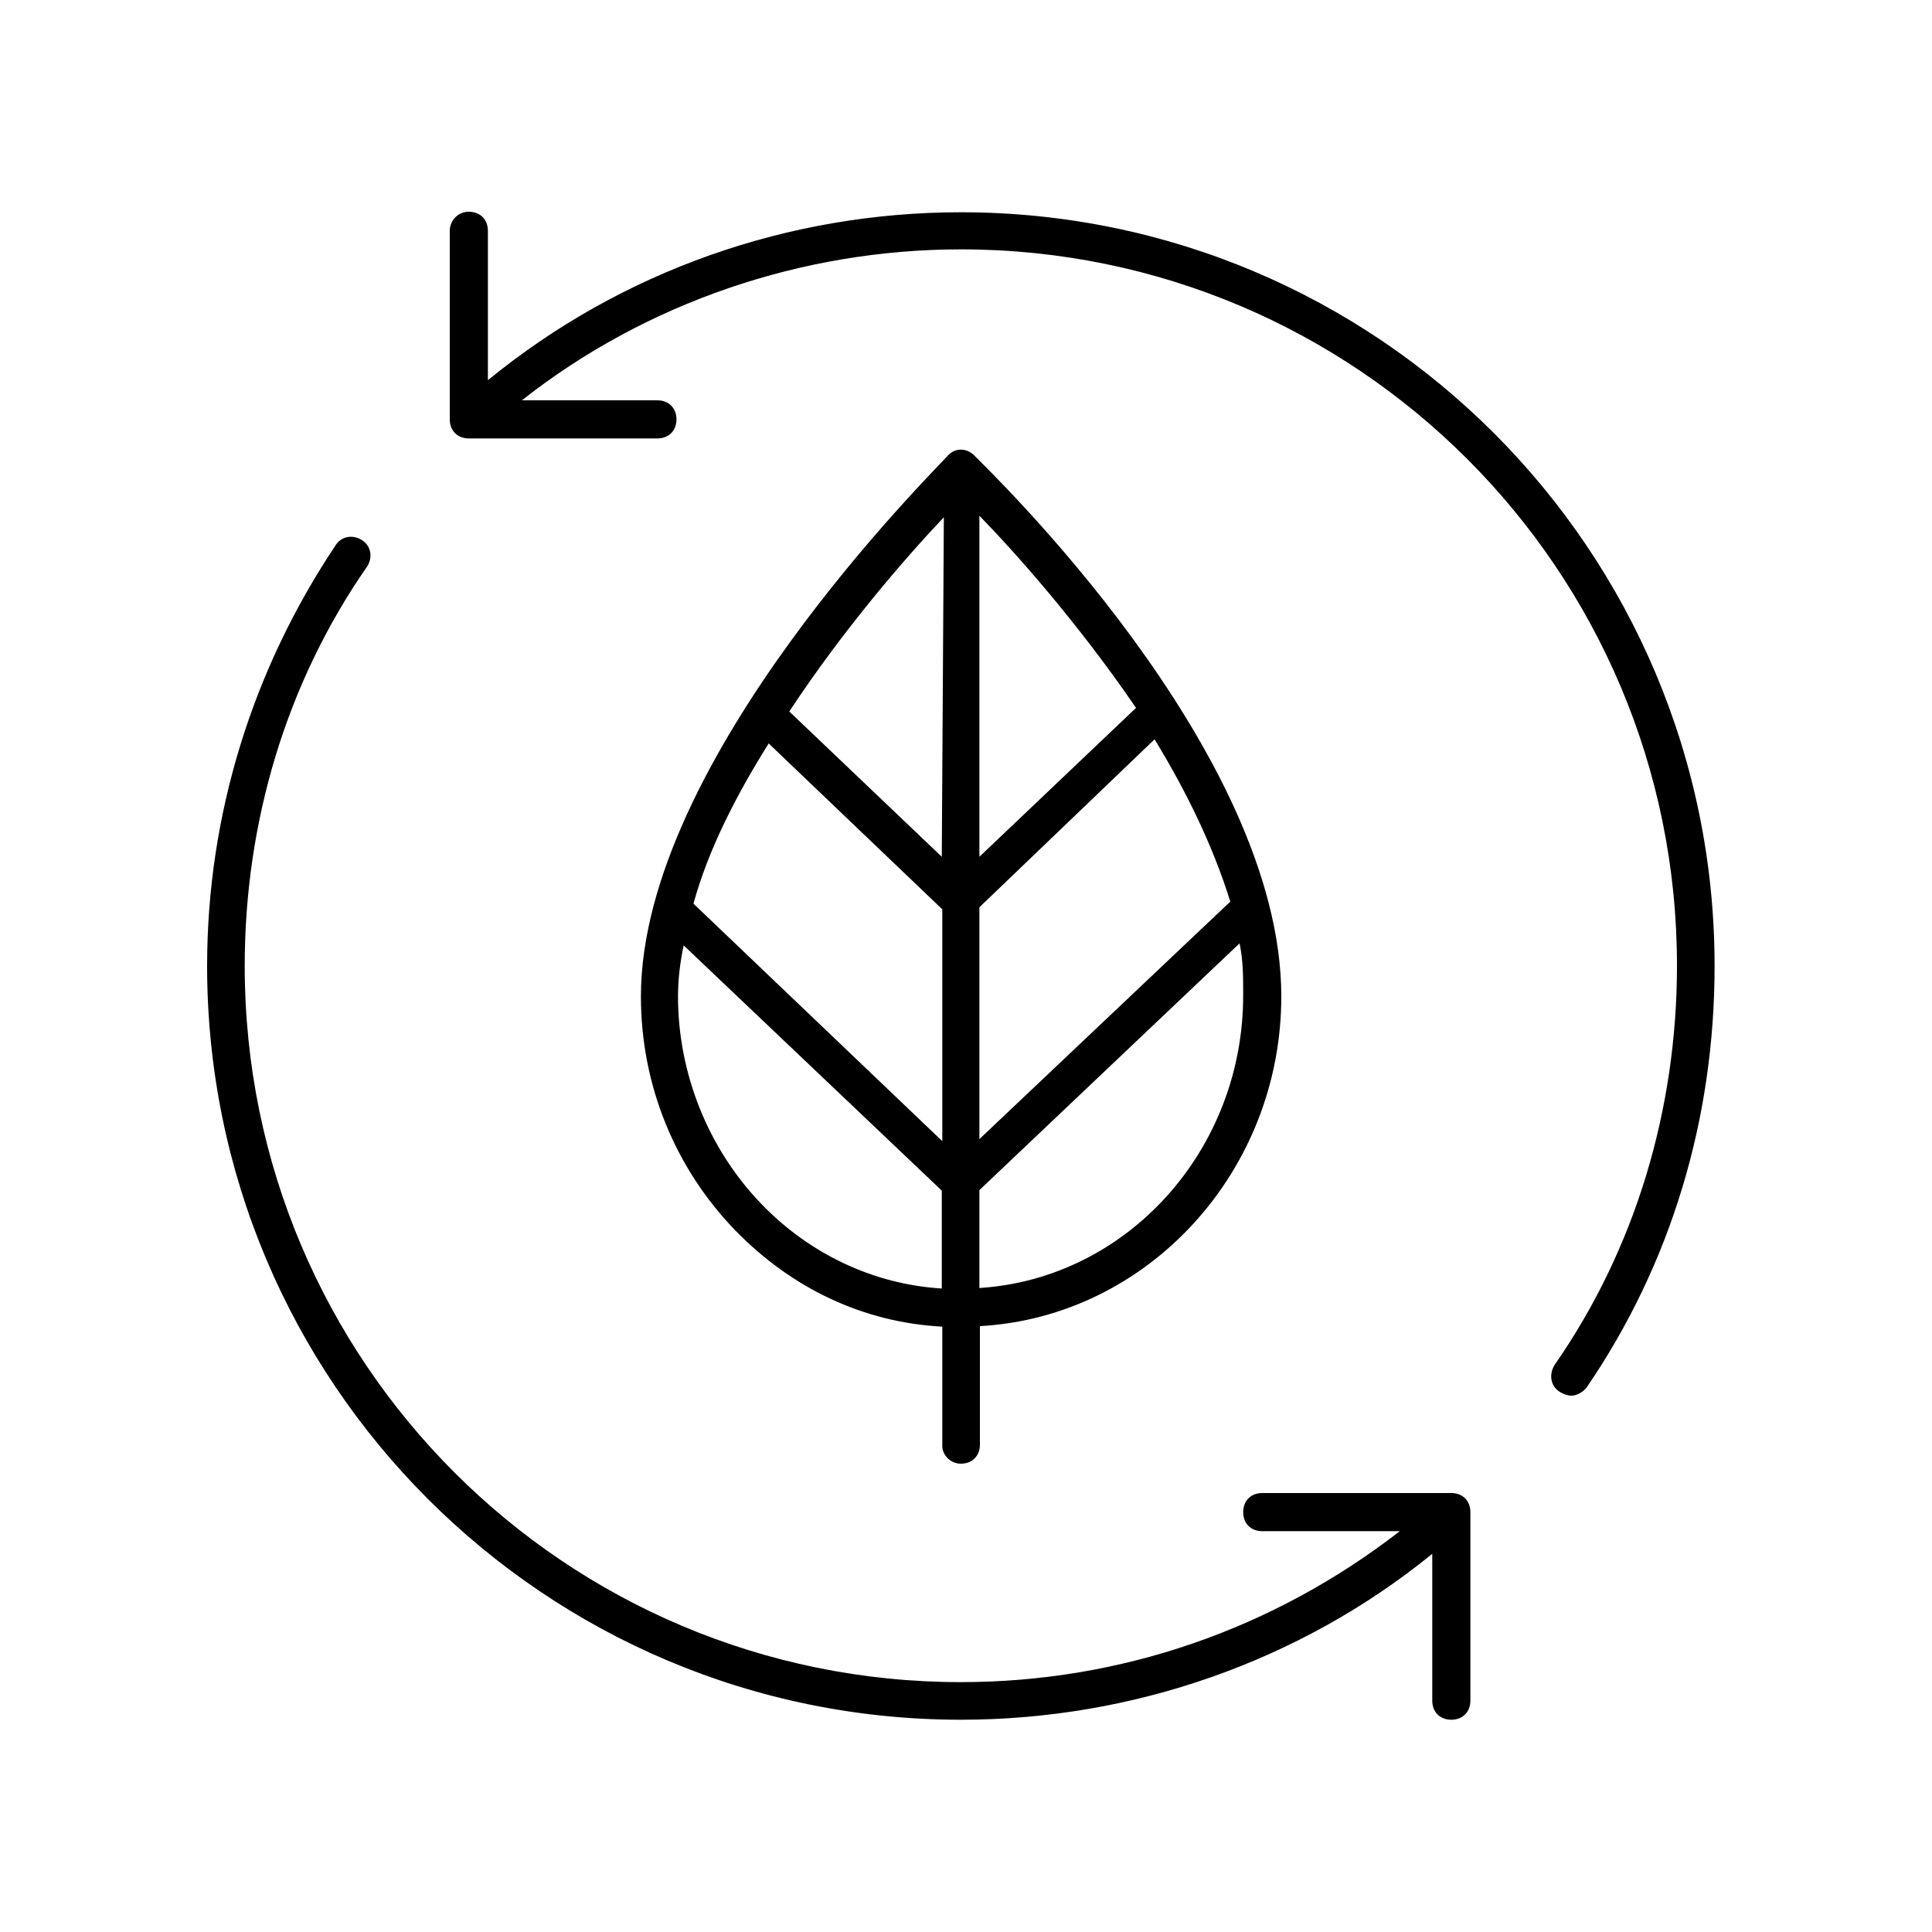 <svg xmlns="http://www.w3.org/2000/svg" xmlns:xlink="http://www.w3.org/1999/xlink" id="Layer_1" x="0px" y="0px" viewBox="0 0 375 375" style="enable-background:new 0 0 375 375;" xml:space="preserve"><path d="M302.8,270.2c0.7,0.4,1.5,0.7,2.2,0.7c1.1,0,2.2-0.7,2.9-1.5c16.5-24.1,24.9-52.3,24.9-81.9c0-80.8-65.5-146.3-146.3-146.3  c-33.3,0-65.8,11.3-91.8,32.6V44.8c0-2.2-1.5-3.7-3.7-3.7l0,0c-2.2,0-3.7,1.8-3.7,3.7v36.6c0,2.2,1.5,3.7,3.7,3.7h36.6l0,0  c2.2,0,3.7-1.5,3.7-3.7c0-2.2-1.5-3.7-3.7-3.7h-26.3c24.1-19,54.5-29.3,85.2-29.3c76.8,0,139,62.2,139,139c0,27.8-8,54.9-23.8,77.6  C300.6,266.9,301,269.1,302.8,270.2z"></path><path d="M70.2,104.8c-1.8-1.1-4-0.7-5.1,1.1c-16.1,24.1-24.9,52.3-24.9,81.6c0,80.8,65.5,146.3,146.3,146.3  c33.3,0,65.8-11.3,91.5-32.2v28.5c0,2.2,1.5,3.7,3.7,3.7l0,0c2.2,0,3.7-1.5,3.7-3.7v-36.6c0-2.2-1.5-3.7-3.7-3.7H245  c-2.2,0-3.7,1.5-3.7,3.7c0,2.2,1.5,3.7,3.7,3.7h26.7c-24.5,19-54.1,29.3-85.2,29.3c-76.8,0-139-62.2-139-139  c0-27.8,8-54.9,23.8-77.6C72.4,108.1,72,105.9,70.2,104.8z"></path><path d="M186.5,284.1L186.5,284.1c2.2,0,3.7-1.5,3.7-3.7v-23c32.6-1.8,58.5-30,58.5-64c0-47.9-57.1-102.4-59.6-105  c-1.5-1.5-3.7-1.5-5.1,0c-2.2,2.6-59.6,58.9-59.6,105c0,17.2,6.6,33.3,18.3,45.4c11,11.3,24.9,17.9,40.2,18.7v23  C182.8,282.2,184.3,284.1,186.5,284.1z M149.2,144.3l33.7,32.2v45l-48.3-46.1C137.5,164.8,143,154.2,149.2,144.3z M238.8,175  l-48.7,46.1v-45l34-32.6C230.4,153.8,235.5,164.4,238.8,175z M182.8,166.3l-29.6-28.2c10.6-16.1,22.7-30,30-37.7L182.8,166.3z   M190.1,250v-19l50.5-47.9c0.7,3.3,0.7,6.6,0.7,9.9C241.4,223.3,218.7,248.2,190.1,250z M220.5,137.4l-30.4,28.9v-66.2  C197.5,107.7,209.5,121.3,220.5,137.4z M147.7,233.6c-10.2-10.6-16.1-25.2-16.1-40.2c0-3.3,0.4-6.6,1.1-9.9l50.1,47.6v19  C169.7,249.3,157.2,243.5,147.7,233.6z"></path></svg>